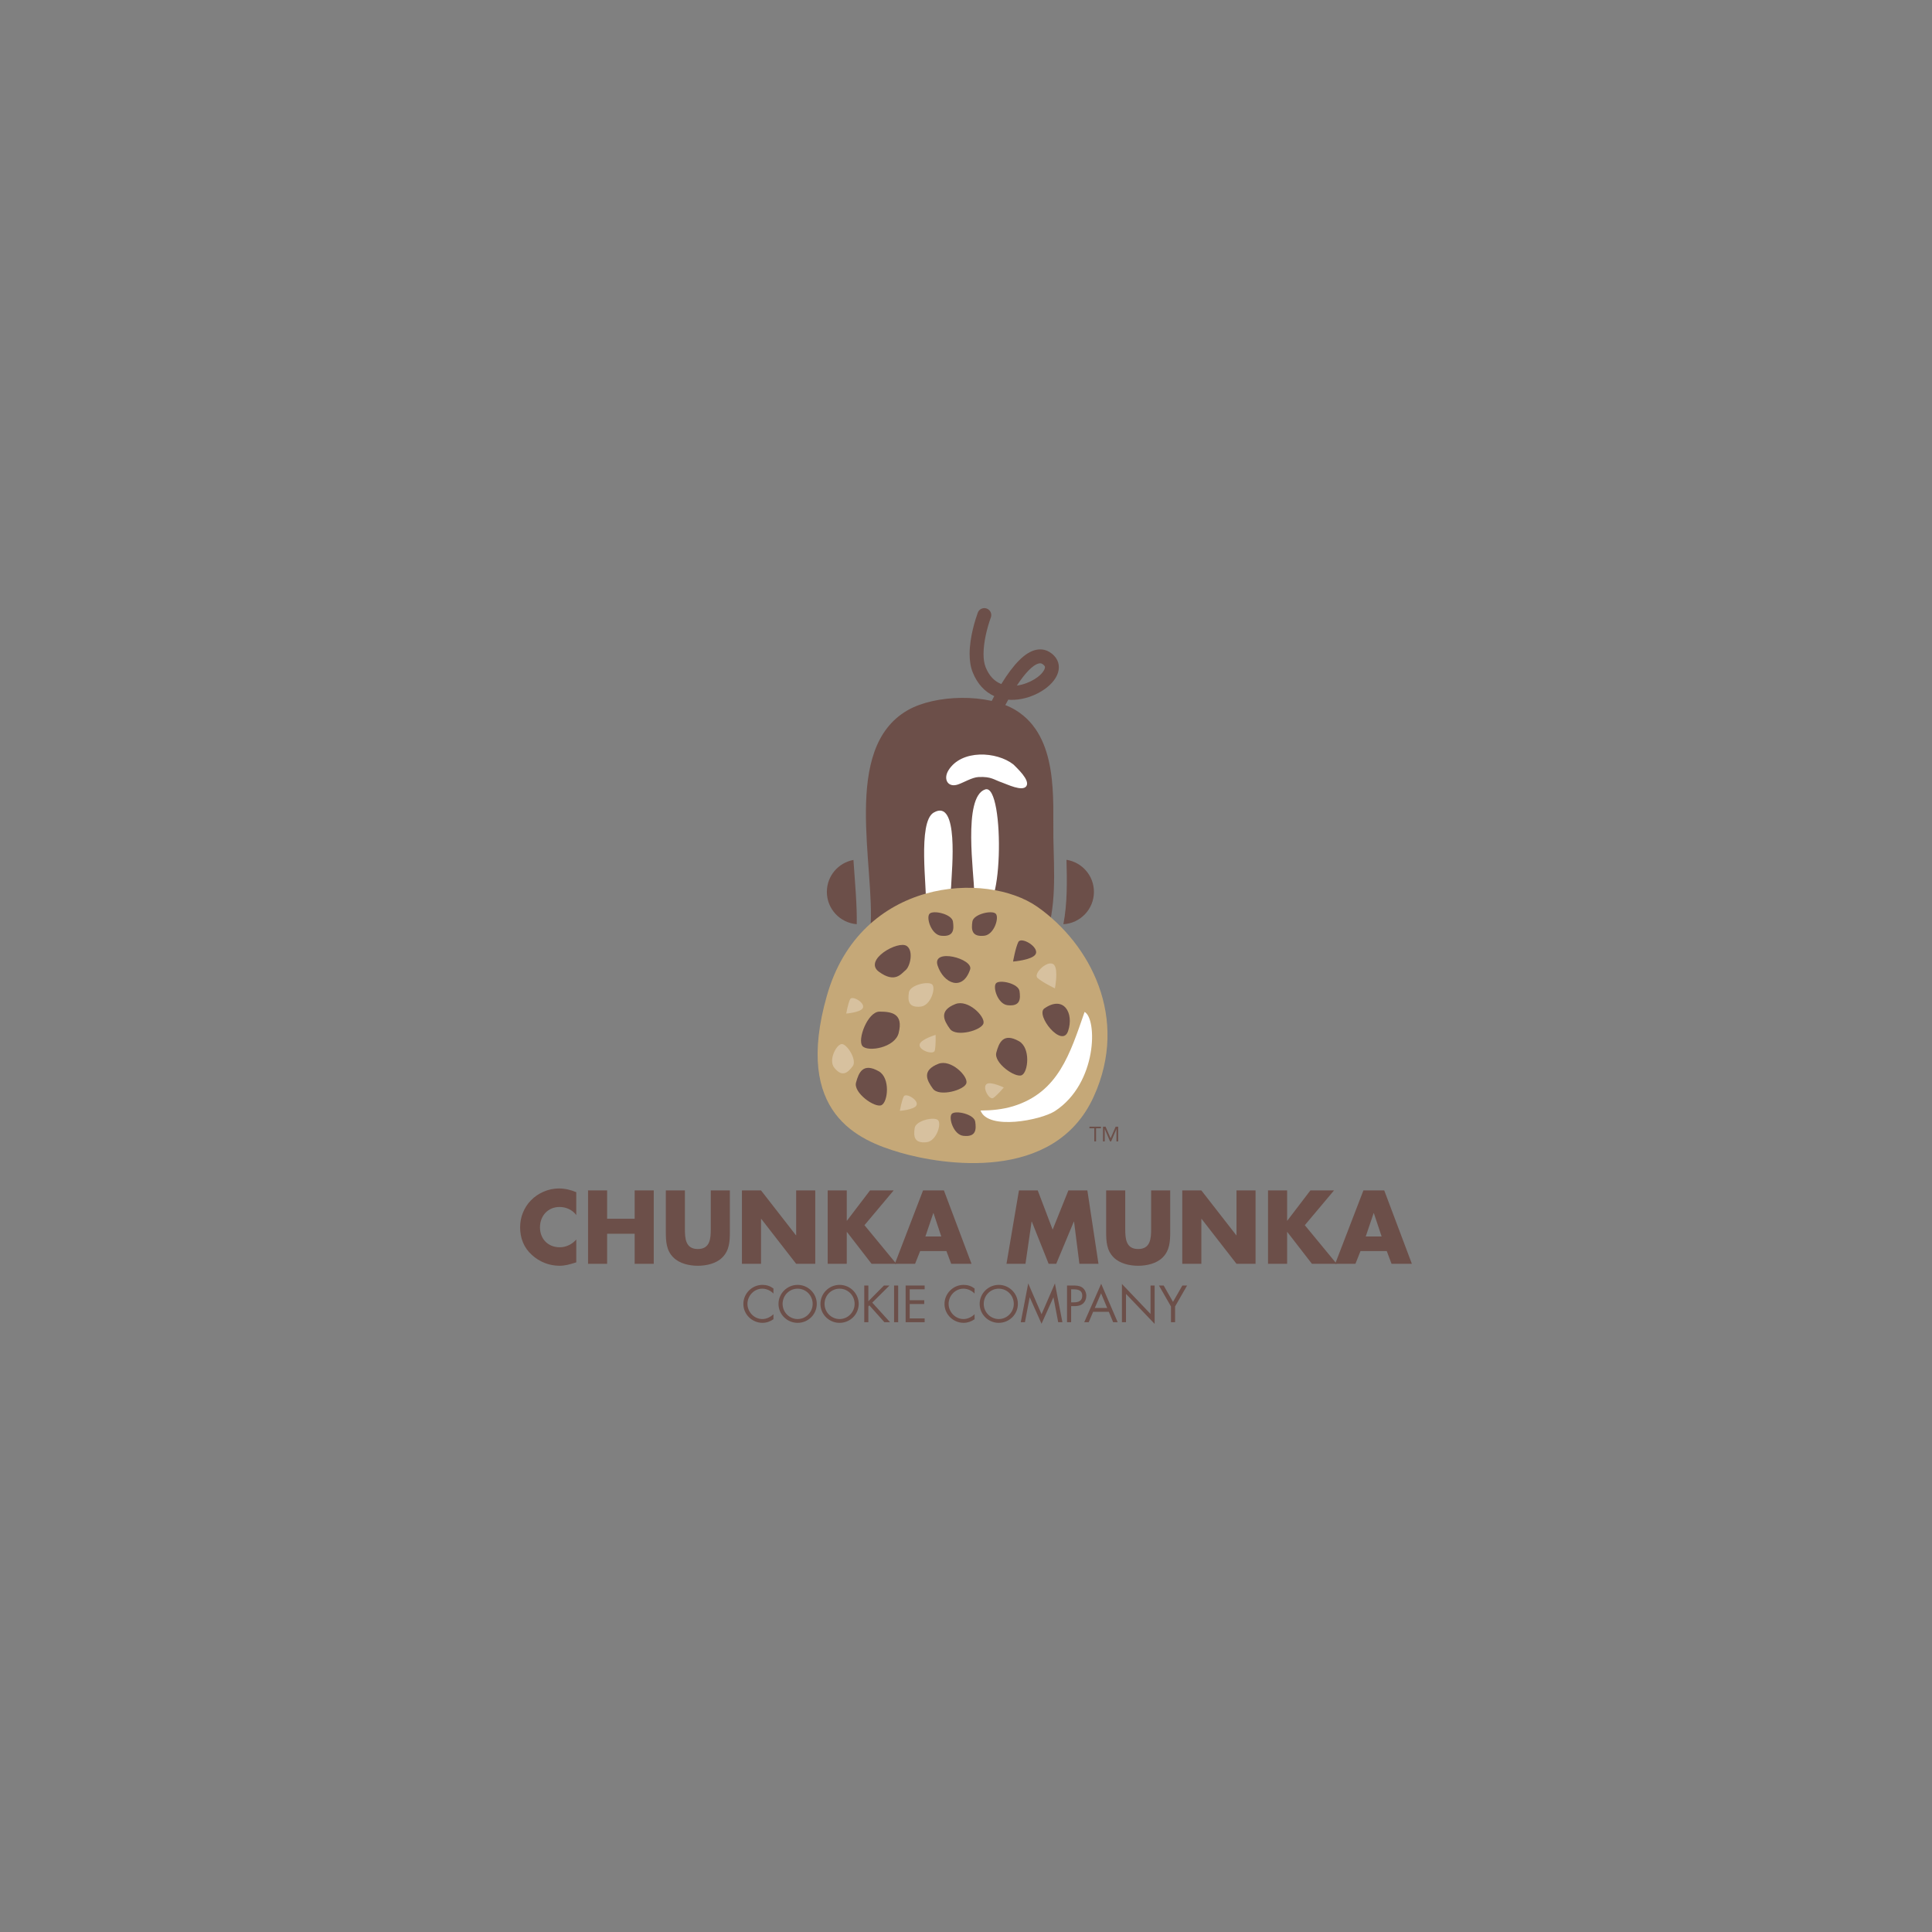<svg xmlns="http://www.w3.org/2000/svg" id="Layer_1" viewBox="0 0 180 180"><rect x="0" y="0" width="180" height="180" fill="#808080" stroke="none"/><defs><style>.cls-1{fill:#6c4f49;}.cls-2{fill:#c5a878;}.cls-3{fill:#fff;}.cls-4{fill:#d7c19f;}</style></defs><path class="cls-1" d="M81.097,86.541c.458-5.829-2.729-16.79,3.449-20.36,2.569-1.486,7.482-1.605,10.081-.018,4.045,2.472,3.449,8.374,3.514,11.956.054,2.963.332,6.565-.809,9.396-1.397,3.467-6.513,4.115-9.8,4.994"></path><path class="cls-3" d="M86.268,84.327c.106-1.477-.791-7.728.716-8.617,2.387-1.405,1.684,5.442,1.646,6.574-.066,1.983-.638,2.369-2.703,3.264"></path><path class="cls-3" d="M90.755,83.075c.031-1.452-1.096-8.831,1.037-9.528,1.89-.615,1.69,13.542-.659,10.588"></path><path class="cls-1" d="M53.69,113.204c-.363-.49-.952-.752-1.56-.752-1.088,0-1.822.833-1.822,1.894,0,1.079.743,1.859,1.849,1.859.581,0,1.161-.281,1.533-.726v2.132c-.589.182-1.016.317-1.569.317-.952,0-1.859-.362-2.566-1.007-.753-.679-1.097-1.569-1.097-2.584,0-.933.354-1.833,1.007-2.502.67-.693,1.641-1.109,2.601-1.109.572,0,1.099.13,1.624.347v2.131Z"></path><path class="cls-1" d="M59.13,113.548v-2.64h1.778v6.838h-1.778v-2.801h-2.565v2.801h-1.778v-6.838h1.778v2.64h2.565Z"></path><path class="cls-1" d="M68,110.908v3.846c0,.88-.036,1.75-.716,2.413-.572.561-1.47.761-2.268.761-.797,0-1.695-.2-2.266-.761-.682-.662-.716-1.533-.716-2.413v-3.846h1.777v3.602c0,.886.063,1.859,1.205,1.859s1.206-.972,1.206-1.859v-3.602h1.778Z"></path><path class="cls-1" d="M69.125,110.908h1.778l3.255,4.181h.018v-4.181h1.779v6.838h-1.779l-3.255-4.189h-.018v4.189h-1.778v-6.838Z"></path><path class="cls-1" d="M81.058,110.908h2.203l-2.72,3.239,2.966,3.599h-2.304l-2.294-2.965h-.018v2.965h-1.777v-6.838h1.777v2.82h.018l2.149-2.82Z"></path><path class="cls-1" d="M85.729,116.559l-.473,1.187h-1.885l2.628-6.838h1.943l2.573,6.838h-1.893l-.446-1.187h-2.448ZM86.973,113.022h-.02l-.735,2.176h1.478l-.723-2.176Z"></path><path class="cls-1" d="M94.933,110.908h1.751l1.388,3.656,1.468-3.656h1.767l1.035,6.838h-1.777l-.5-3.935h-.018l-1.641,3.935h-.707l-1.569-3.935h-.018l-.571,3.935h-1.769l1.161-6.838Z"></path><path class="cls-1" d="M109.025,110.908v3.846c0,.88-.036,1.75-.715,2.413-.573.561-1.47.761-2.269.761-.798,0-1.695-.2-2.268-.761-.678-.662-.715-1.533-.715-2.413v-3.846h1.778v3.602c0,.886.063,1.859,1.205,1.859s1.207-.972,1.207-1.859v-3.602h1.777Z"></path><path class="cls-1" d="M110.149,110.908h1.779l3.255,4.181h.018v-4.181h1.777v6.838h-1.777l-3.256-4.189h-.017v4.189h-1.779v-6.838Z"></path><path class="cls-1" d="M122.085,110.908h2.203l-2.722,3.239,2.966,3.599h-2.303l-2.295-2.965h-.016v2.965h-1.779v-6.838h1.779v2.82h.016l2.151-2.82Z"></path><path class="cls-1" d="M126.755,116.559l-.472,1.187h-1.888l2.631-6.838h1.94l2.575,6.838h-1.895l-.445-1.187h-2.447ZM127.997,113.022h-.018l-.736,2.176h1.48l-.726-2.176Z"></path><path class="cls-1" d="M72.06,120.517c-.273-.28-.648-.454-1.042-.454-.763,0-1.38.663-1.38,1.415,0,.751.621,1.415,1.388,1.415.386,0,.761-.182,1.034-.453v.469c-.294.213-.657.337-1.021.337-.965,0-1.781-.784-1.781-1.755,0-.98.802-1.782,1.781-1.782.382,0,.716.11,1.021.337v.47Z"></path><path class="cls-1" d="M76.097,121.481c0,.984-.808,1.766-1.783,1.766-.975,0-1.783-.781-1.783-1.766,0-.978.808-1.772,1.783-1.772.975,0,1.783.793,1.783,1.772ZM72.913,121.478c0,.771.623,1.415,1.4,1.415.775,0,1.4-.645,1.4-1.415,0-.775-.616-1.415-1.4-1.415-.783,0-1.4.64-1.4,1.415Z"></path><path class="cls-1" d="M80.003,121.481c0,.984-.805,1.766-1.78,1.766-.977,0-1.784-.781-1.784-1.766,0-.978.807-1.772,1.784-1.772.975,0,1.78.793,1.78,1.772ZM76.821,121.478c0,.771.624,1.415,1.402,1.415.775,0,1.4-.645,1.4-1.415,0-.775-.618-1.415-1.4-1.415-.784,0-1.402.64-1.402,1.415Z"></path><path class="cls-1" d="M82.356,119.769h.514l-1.604,1.593,1.658,1.826h-.526l-1.402-1.569-.094.096v1.472h-.381v-3.418h.381v1.465l1.453-1.465Z"></path><path class="cls-1" d="M83.681,123.187h-.382v-3.418h.382v3.418Z"></path><path class="cls-1" d="M84.376,119.769h1.771v.353h-1.392v1.017h1.352v.353h-1.352v1.342h1.392v.353h-1.771v-3.418Z"></path><path class="cls-1" d="M90.799,120.517c-.27-.28-.649-.454-1.041-.454-.762,0-1.379.663-1.379,1.415,0,.751.622,1.415,1.388,1.415.383,0,.762-.182,1.032-.453v.469c-.294.213-.657.337-1.018.337-.967,0-1.784-.784-1.784-1.755,0-.98.802-1.782,1.784-1.782.379,0,.715.11,1.018.337v.47Z"></path><path class="cls-1" d="M94.834,121.481c0,.984-.807,1.766-1.781,1.766s-1.78-.781-1.78-1.766c0-.978.806-1.772,1.78-1.772s1.781.793,1.781,1.772ZM91.652,121.478c0,.771.626,1.415,1.401,1.415s1.4-.645,1.4-1.415c0-.775-.616-1.415-1.4-1.415-.783,0-1.401.64-1.401,1.415Z"></path><path class="cls-1" d="M95.797,119.574l1.242,2.87,1.246-2.87.696,3.613h-.392l-.44-2.311h-.009l-1.102,2.454-1.096-2.454h-.011l-.44,2.311h-.389l.694-3.613Z"></path><path class="cls-1" d="M99.796,123.187h-.383v-3.418h.563c.294,0,.598.009.847.18.253.179.386.478.386.781,0,.278-.112.557-.326.735-.23.189-.527.225-.811.225h-.277v1.496ZM99.796,121.337h.253c.421,0,.781-.126.781-.615,0-.559-.451-.601-.893-.601h-.14v1.216Z"></path><path class="cls-1" d="M101.846,122.216l-.413.971h-.417l1.578-3.58,1.537,3.58h-.422l-.403-.971h-1.46ZM102.585,120.494l-.586,1.37h1.156l-.57-1.37Z"></path><path class="cls-1" d="M104.527,119.624l2.665,2.793v-2.649h.381v3.574l-2.667-2.79v2.634h-.379v-3.562Z"></path><path class="cls-1" d="M107.976,119.769h.44l.87,1.524.873-1.524h.439l-1.118,1.951v1.467h-.383v-1.467l-1.12-1.951Z"></path><path class="cls-2" d="M96.671,84.5c-4.78-3.364-16.518-2.694-19.635,8.276-3.121,10.969,2.954,13.479,6.819,14.606,3.865,1.131,14.37,2.867,18.044-5.211,3.345-7.339-.344-14.23-5.229-17.671Z"></path><path class="cls-1" d="M90.383,90.328c.341-1.002-3.577-2.042-3.029-.373.546,1.669,2.324,2.455,3.029.373Z"></path><path class="cls-1" d="M97.304,93.952c-.868.605,1.657,3.776,2.21,2.103.559-1.666-.402-3.358-2.21-2.103Z"></path><path class="cls-4" d="M98.215,89.906c-.512-.603-2.008.808-1.547,1.214.461.41,1.615.963,1.615.963,0,0,.334-1.704-.068-2.177Z"></path><path class="cls-1" d="M96.464,88.931c.445-.657-1.321-1.716-1.592-1.16-.269.553-.487,1.815-.487,1.815,0,0,1.725-.138,2.079-.655Z"></path><path class="cls-4" d="M85.698,97.253c-.23.573,1.285,1.085,1.393.622.114-.464.075-1.457.075-1.457,0,0-1.289.386-1.468.835Z"></path><path class="cls-4" d="M80.365,93.953c.33-.483-.968-1.26-1.164-.853-.197.407-.36,1.331-.36,1.331,0,0,1.269-.102,1.524-.478Z"></path><path class="cls-4" d="M85.363,103.018c.328-.482-.973-1.262-1.165-.856-.202.41-.361,1.334-.361,1.334,0,0,1.269-.102,1.526-.478Z"></path><path class="cls-4" d="M91.967,100.97c-.528.253.2,1.575.575,1.325.377-.258.98-.977.98-.977,0,0-1.149-.548-1.555-.349Z"></path><path class="cls-1" d="M84.485,88.139c-.791-.564-4.094,1.307-2.592,2.401,1.498,1.092,2.066.184,2.48-.153.419-.337.761-1.792.112-2.248Z"></path><path class="cls-1" d="M94.938,97.007c-1.456-.82-1.862.113-2.115,1.066-.253.949,1.767,2.384,2.373,2.098.607-.29.836-2.545-.258-3.164Z"></path><path class="cls-1" d="M81.869,99.806c-1.46-.825-1.864.111-2.116,1.059-.253.954,1.766,2.386,2.373,2.099.605-.287.838-2.543-.257-3.158Z"></path><path class="cls-1" d="M89.013,93.545c-1.558.615-1.084,1.521-.507,2.317.582.792,2.966.131,3.123-.524.16-.649-1.446-2.254-2.616-1.792Z"></path><path class="cls-1" d="M83.724,96.248c.469-1.832-.672-1.997-1.784-1.997-1.111.007-2.083,2.629-1.588,3.206.488.577,3.02.17,3.373-1.21Z"></path><path class="cls-1" d="M87.424,99.115c-1.56.615-1.086,1.519-.509,2.316.583.792,2.965.128,3.123-.524.16-.651-1.447-2.254-2.615-1.792Z"></path><path class="cls-1" d="M93.871,93.652c1.211.137,1.215-.606,1.114-1.316-.101-.711-1.859-1.094-2.187-.726-.323.367.164,1.938,1.073,2.042Z"></path><path class="cls-4" d="M77.723,99.472c.757.957,1.284.437,1.72-.134.434-.573-.532-2.093-1.022-2.066-.489.027-1.262,1.48-.698,2.2Z"></path><path class="cls-1" d="M89.746,105.822c1.212.137,1.214-.604,1.114-1.316-.1-.708-1.86-1.092-2.188-.726-.324.365.167,1.938,1.074,2.042Z"></path><path class="cls-1" d="M87.671,87.18c1.213.133,1.213-.605,1.114-1.317-.103-.711-1.862-1.094-2.186-.726-.328.364.161,1.94,1.072,2.043Z"></path><path class="cls-1" d="M91.708,87.18c-1.214.133-1.215-.605-1.114-1.317.102-.711,1.862-1.094,2.185-.726.329.364-.162,1.94-1.071,2.043Z"></path><path class="cls-4" d="M86.331,106.417c-1.213.132-1.215-.607-1.114-1.319.102-.71,1.864-1.093,2.185-.726.329.365-.162,1.941-1.071,2.045Z"></path><path class="cls-4" d="M85.796,93.782c-1.216.133-1.216-.607-1.117-1.319.103-.71,1.863-1.092,2.186-.726.328.364-.163,1.94-1.069,2.045Z"></path><path class="cls-1" d="M91.097,57.085c-.215.6-.76,2.253-.76,3.833,0,.608.079,1.201.288,1.722.426,1.064,1.118,1.814,2.007,2.218-.771,1.424-1.341,2.774-1.483,3.217-.021.065-.029.132-.029.198,0,.272.175.528.451.617.339.109.703-.079.813-.421.182-.576.796-1.939,1.558-3.286.079.007.157.022.238.022,1.756.037,3.729-1.021,4.306-2.308.288-.645.196-1.293-.252-1.778-.609-.653-1.274-.672-1.723-.57-.991.22-2.048,1.271-3.223,3.182-.648-.252-1.14-.775-1.46-1.572-.138-.345-.194-.77-.194-1.233,0-1.093.321-2.407.681-3.399.027-.073.04-.148.04-.222,0-.264-.164-.512-.428-.609-.337-.122-.707.052-.83.389ZM96.793,61.812c.159-.036.299-.018.49.189.032.034.075.078.075.164,0,.05-.015.115-.053.2-.286.64-1.4,1.352-2.568,1.508.707-1.069,1.454-1.927,2.057-2.062Z"></path><path class="cls-3" d="M94.424,71.229c-1.55-1.226-4.843-1.428-6.058.538-.507.822-.063,1.642.886,1.321.541-.182,1.313-.665,1.92-.694,1.208-.054,1.417.256,2.202.518.419.139,1.902.882,2.256.321.351-.562-.894-1.682-1.206-2.003h0Z"></path><path class="cls-3" d="M101.048,94.28c-1.358,3.895-2.434,7.481-6.641,8.781-.981.3-2.017.401-3.052.404.694,1.872,5.633.897,6.937.049,3.979-2.601,3.937-8.614,2.757-9.234h0Z"></path><path class="cls-1" d="M79.512,80.12c-1.408.258-2.475,1.49-2.475,2.974,0,1.588,1.227,2.888,2.783,3.011.036-1.741-.159-3.824-.307-5.985Z"></path><path class="cls-1" d="M99.362,80.108c.052,1.954.088,4.069-.29,6.001,1.585-.092,2.847-1.406,2.847-3.016,0-1.511-1.109-2.762-2.556-2.986Z"></path><path class="cls-1" d="M102.571,105.12h-.455v1.223h-.162v-1.223h-.454v-.15h1.071v.15Z"></path><path class="cls-1" d="M102.764,104.97h.24l.465,1.077h.004l.469-1.077h.237v1.373h-.163v-1.153h-.003l-.493,1.153h-.099l-.493-1.153h-.003v1.153h-.161v-1.373Z"></path></svg>